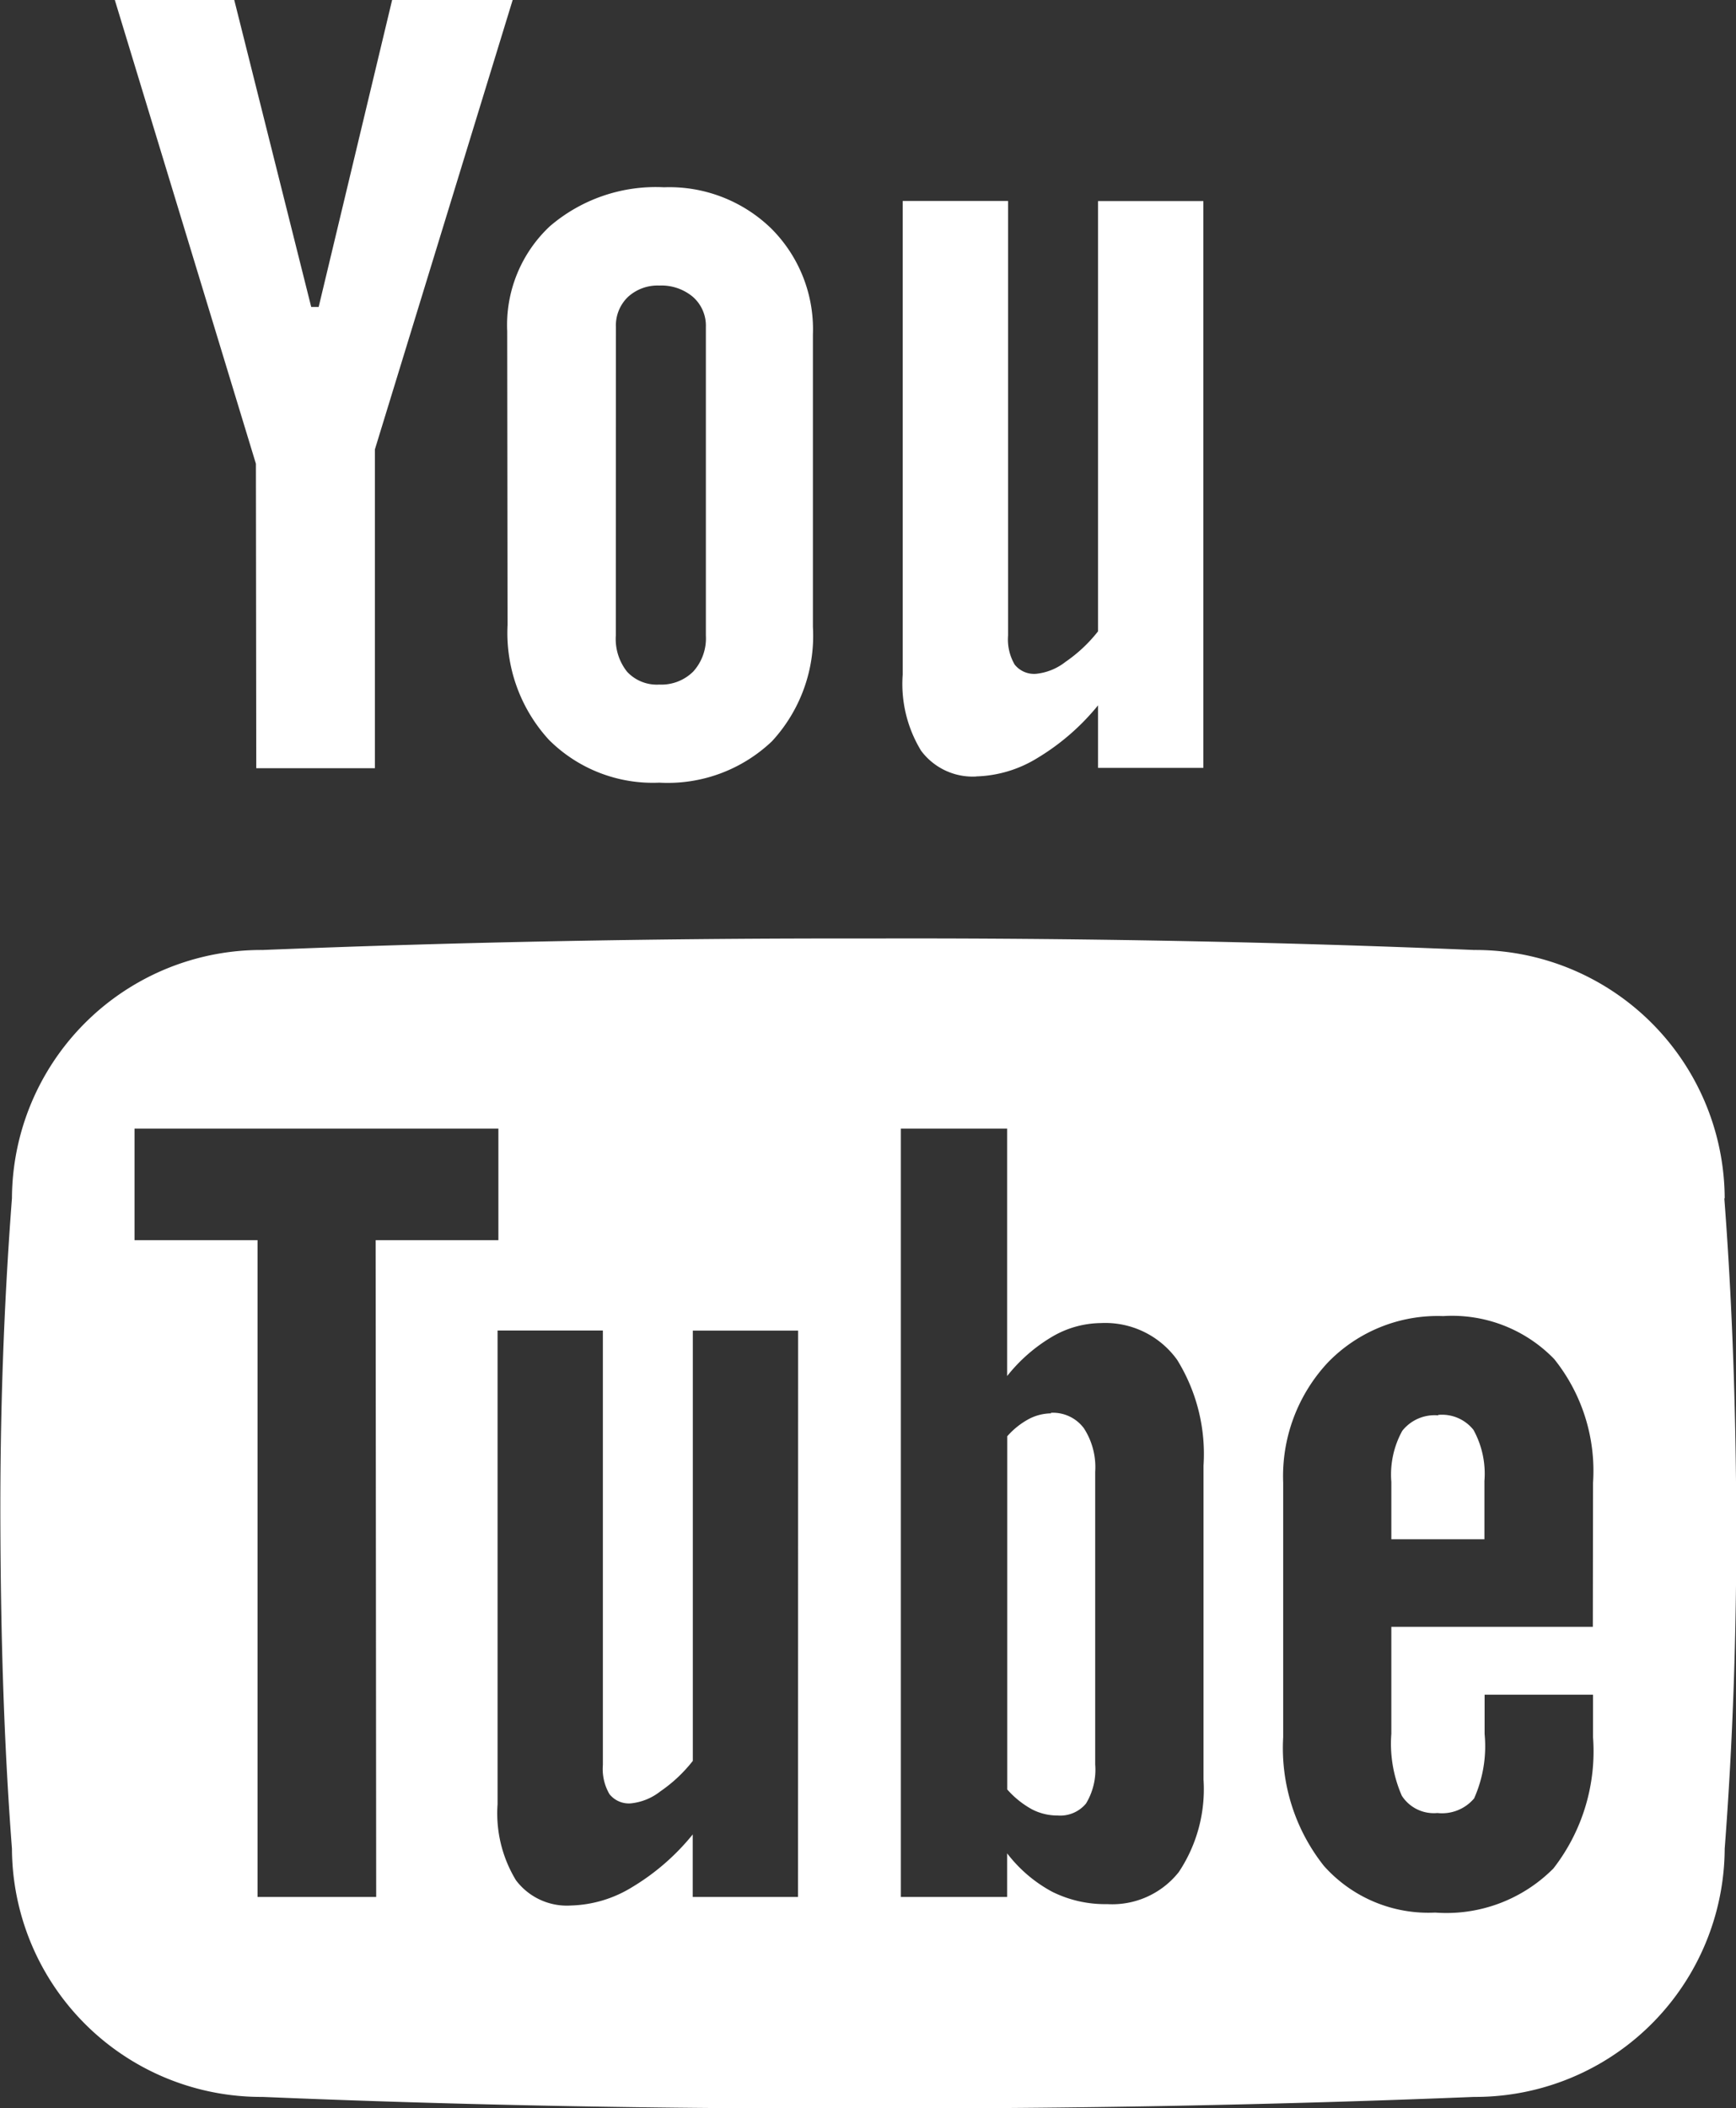 <svg xmlns="http://www.w3.org/2000/svg" width="18.893" height="22.932" viewBox="0 0 18.893 22.932">
  <rect x="0" y="0" width="18.893" height="22.932" fill="#333333" stroke="none"/>
  <path id="Caminho_3" data-name="Caminho 3" d="M141.6,106.99a1.718,1.718,0,0,0,.451,1.25,1.6,1.6,0,0,0,1.2.465,1.646,1.646,0,0,0,1.226-.45,1.689,1.689,0,0,0,.446-1.242v-3.184a1.547,1.547,0,0,0-.454-1.152,1.591,1.591,0,0,0-1.166-.448,1.77,1.77,0,0,0-1.244.425,1.472,1.472,0,0,0-.463,1.141Zm1.179-3.242a.43.43,0,0,1,.131-.326.476.476,0,0,1,.341-.124.532.532,0,0,1,.367.124.417.417,0,0,1,.14.326v3.358a.538.538,0,0,1-.137.39.492.492,0,0,1-.37.142.442.442,0,0,1-.35-.139.573.573,0,0,1-.123-.393Zm-3.914,4.8h1.291v-3.468l1.5-4.89h-1.312l-.8,3.341h-.081l-.838-3.341h-1.3l1.536,5.046Zm7.836.089a1.34,1.34,0,0,0,.665-.2,2.526,2.526,0,0,0,.66-.573v.68h1.146v-6.165h-1.146v4.68a1.6,1.6,0,0,1-.354.332.62.62,0,0,1-.32.13.27.27,0,0,1-.233-.1.542.542,0,0,1-.072-.317v-4.726H145.9v5.153a1.394,1.394,0,0,0,.2.826A.7.7,0,0,0,146.7,108.638Zm8.145,4.588a2.713,2.713,0,0,0-2.728-2.7q-3.224-.135-6.592-.125-3.364-.006-6.592.125a2.713,2.713,0,0,0-2.728,2.7c-.09,1.179-.13,2.358-.126,3.538s.036,2.358.126,3.537a2.713,2.713,0,0,0,2.728,2.7q3.224.135,6.592.125,3.365.006,6.592-.125a2.714,2.714,0,0,0,2.728-2.7c.09-1.179.129-2.358.126-3.537S154.932,114.406,154.842,113.227Zm-14.676,7.6h-1.291v-7.144H137.54v-1.213H141.5v1.213h-1.336Zm4.591,0h-1.146v-.68a2.5,2.5,0,0,1-.659.573,1.336,1.336,0,0,1-.665.2.694.694,0,0,1-.6-.275,1.4,1.4,0,0,1-.2-.826v-5.153h1.146v4.726a.543.543,0,0,0,.072.317.27.27,0,0,0,.233.1.62.62,0,0,0,.32-.13,1.593,1.593,0,0,0,.354-.332v-4.68h1.146Zm4.413-1.277a1.624,1.624,0,0,1-.269,1.006.924.924,0,0,1-.779.349,1.291,1.291,0,0,1-.6-.135,1.528,1.528,0,0,1-.489-.417v.474h-1.157v-8.357h1.157v2.691a1.773,1.773,0,0,1,.492-.429,1.065,1.065,0,0,1,.527-.147.963.963,0,0,1,.831.4,1.944,1.944,0,0,1,.287,1.15Zm4.237-1.661h-2.193v1.163a1.413,1.413,0,0,0,.114.674.414.414,0,0,0,.387.188.457.457,0,0,0,.4-.159,1.394,1.394,0,0,0,.114-.7v-.428h1.18v.463a2.075,2.075,0,0,1-.431,1.427,1.642,1.642,0,0,1-1.287.48,1.522,1.522,0,0,1-1.211-.508,2.062,2.062,0,0,1-.443-1.4v-2.767a1.811,1.811,0,0,1,.486-1.308,1.663,1.663,0,0,1,1.255-.505,1.546,1.546,0,0,1,1.209.468,1.944,1.944,0,0,1,.422,1.346Zm-1.681-2.3a.449.449,0,0,0-.393.168.983.983,0,0,0-.119.555v.624h1.013V116.3a.987.987,0,0,0-.119-.555A.437.437,0,0,0,151.726,115.582Zm-4.214-.022a.531.531,0,0,0-.242.061.847.847,0,0,0-.236.188v3.842a1,1,0,0,0,.271.217.6.6,0,0,0,.277.066.364.364,0,0,0,.309-.13.709.709,0,0,0,.1-.425v-3.183a.776.776,0,0,0-.123-.474A.419.419,0,0,0,147.512,115.559Z" transform="translate(-136.076 -100.192)" fill="#fff"/>
</svg>
